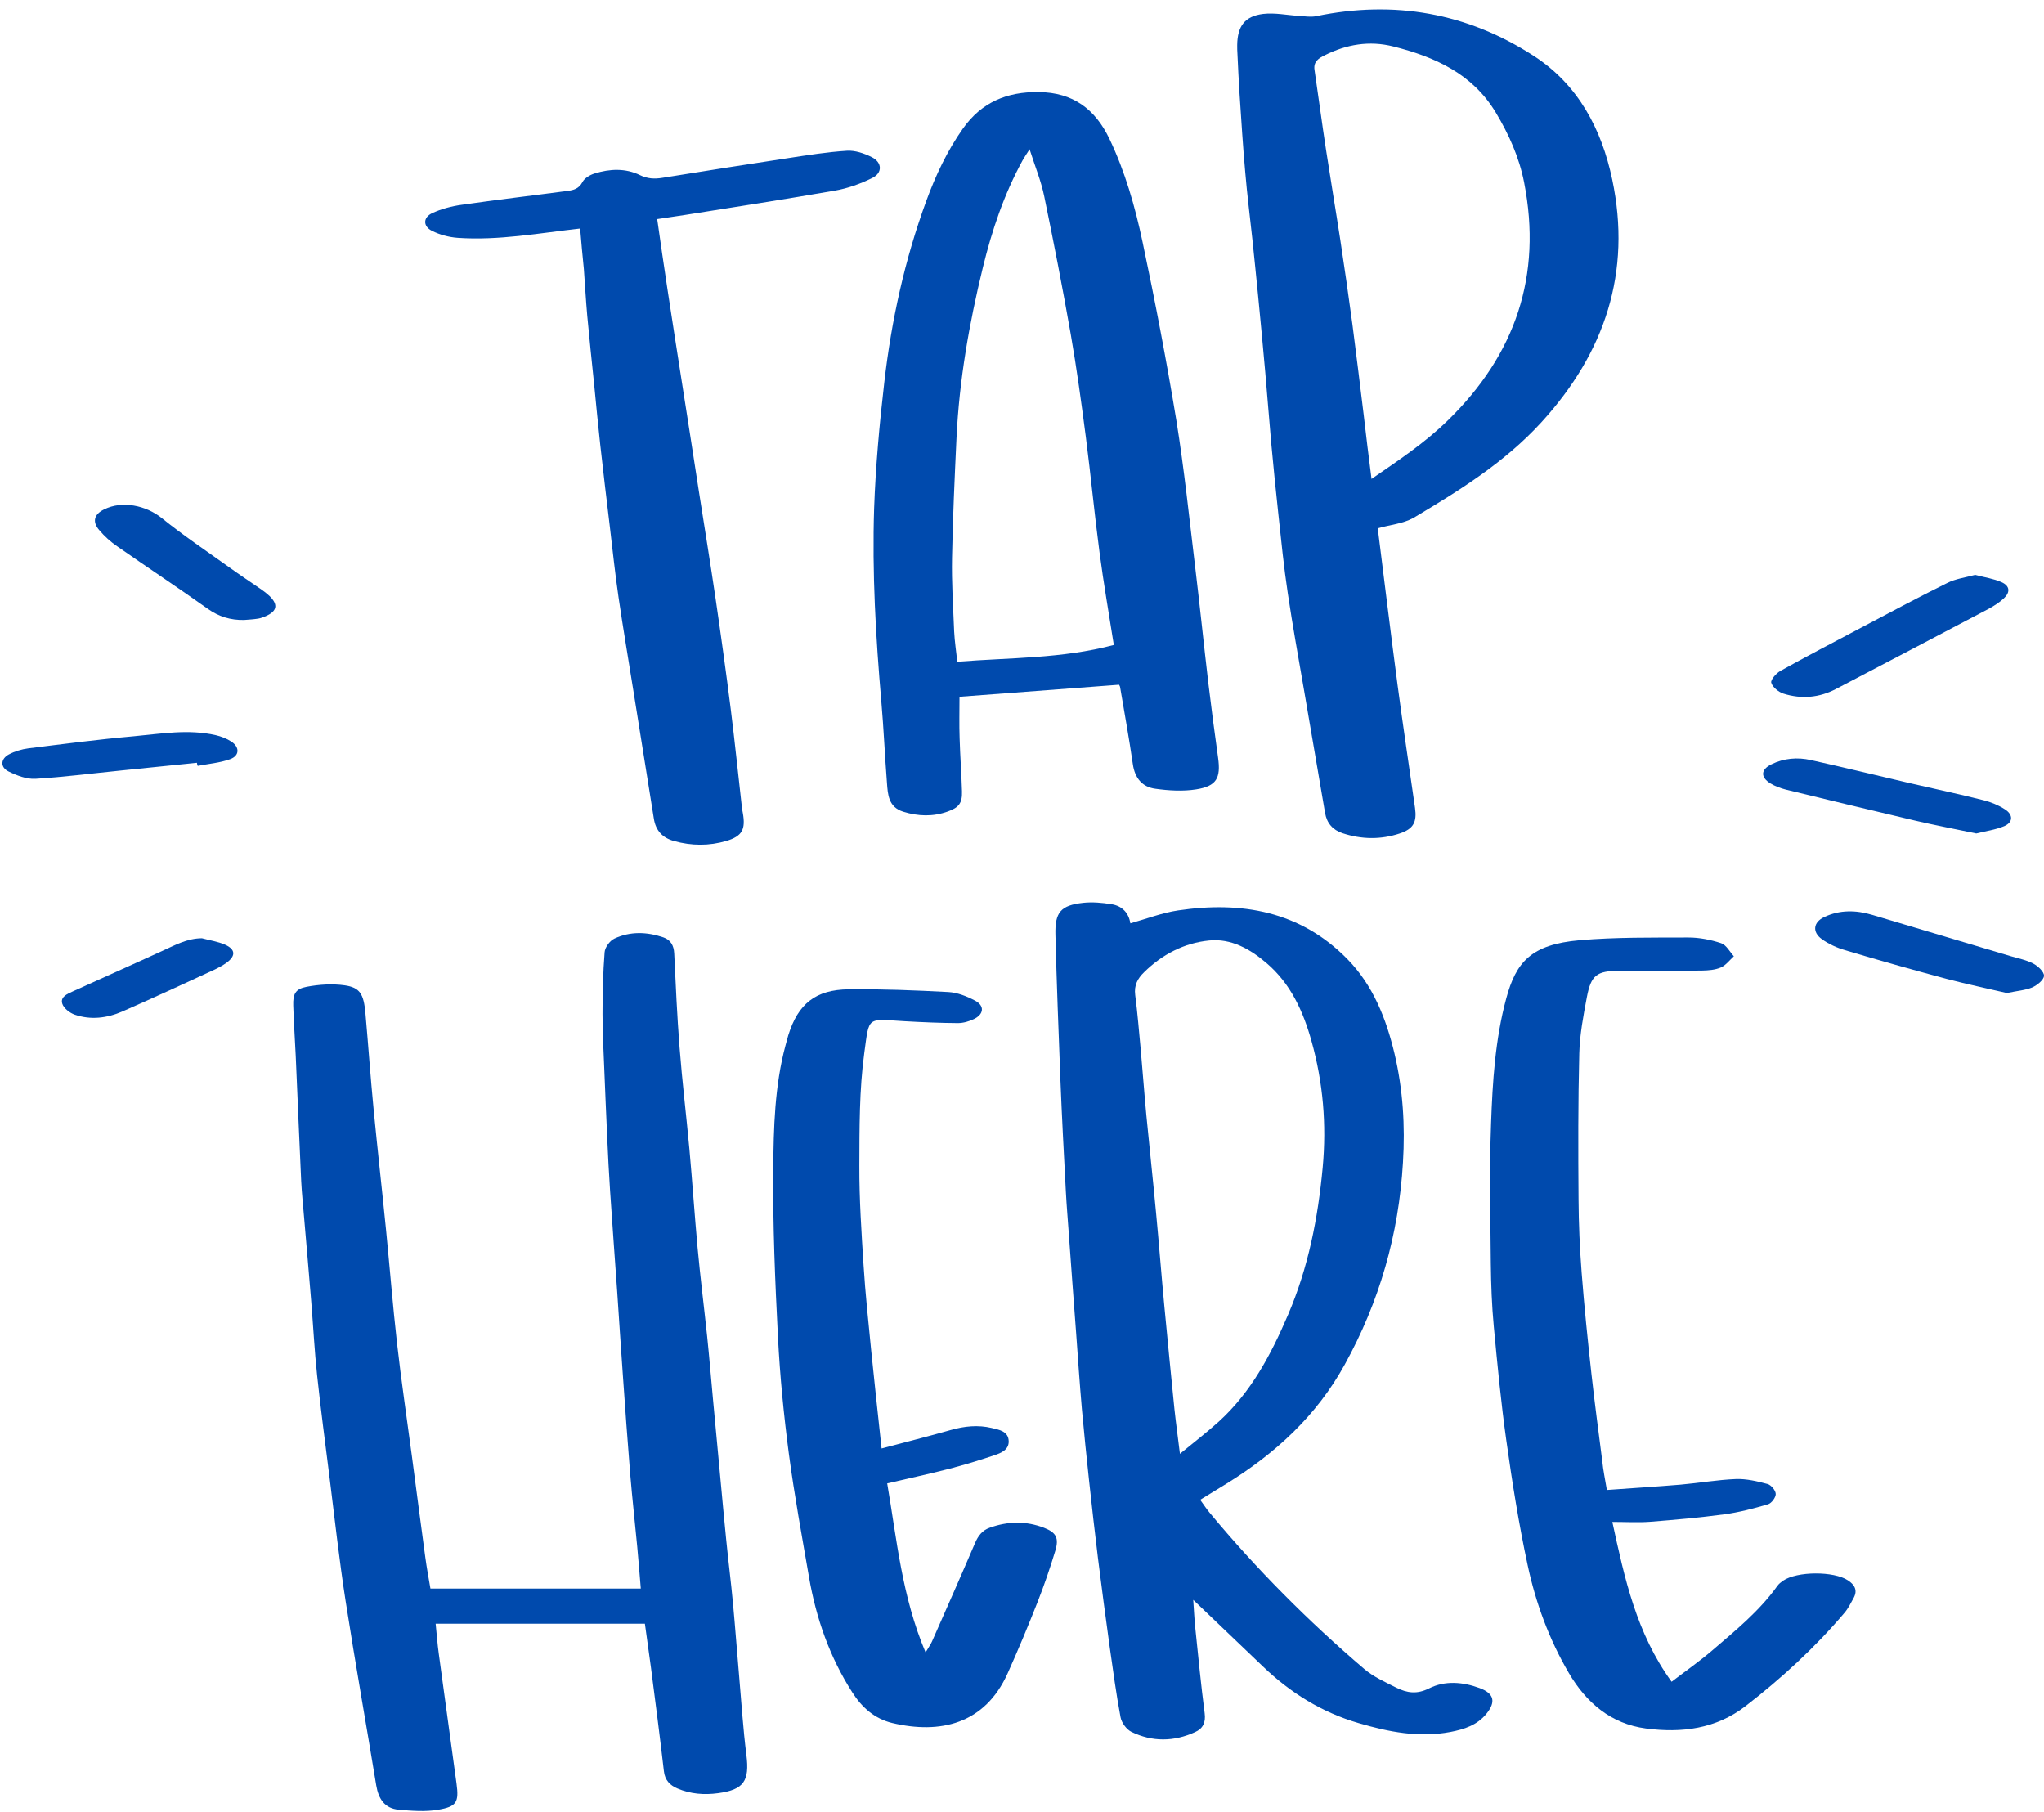 <?xml version="1.0" encoding="UTF-8" standalone="no"?><svg xmlns="http://www.w3.org/2000/svg" xmlns:xlink="http://www.w3.org/1999/xlink" fill="#004aad" height="145.8" preserveAspectRatio="xMidYMid meet" version="1" viewBox="13.1 24.6 164.5 145.8" width="164.5" zoomAndPan="magnify"><g id="change1_1"><path d="M65,155.26c-5.64,0-11.19,0-16.84,0c0.09,0.84,0.14,1.62,0.25,2.4c0.47,3.49,0.96,6.98,1.43,10.47 c0.2,1.48,0.02,1.85-1.47,2.1c-1.03,0.18-2.12,0.09-3.18,0c-1.13-0.1-1.63-0.87-1.81-1.95c-0.81-4.94-1.69-9.86-2.46-14.81 c-0.52-3.34-0.89-6.71-1.31-10.07c-0.34-2.71-0.7-5.41-0.99-8.13c-0.21-1.96-0.31-3.93-0.47-5.9c-0.18-2.24-0.38-4.48-0.57-6.72 c-0.08-1-0.19-2-0.24-3c-0.16-3.36-0.29-6.72-0.44-10.08c-0.06-1.35-0.16-2.7-0.2-4.05c-0.03-0.93,0.17-1.34,1.07-1.51 c1-0.19,2.07-0.26,3.07-0.12c1.23,0.18,1.53,0.69,1.67,2.25c0.23,2.58,0.41,5.17,0.66,7.75c0.31,3.23,0.68,6.46,1,9.7 c0.3,3.03,0.54,6.06,0.88,9.08c0.34,3.02,0.79,6.03,1.19,9.04c0.36,2.74,0.72,5.48,1.09,8.22c0.11,0.82,0.26,1.63,0.41,2.5 c5.62,0,11.2,0,16.93,0c-0.1-1.16-0.18-2.28-0.29-3.4c-0.18-1.93-0.4-3.85-0.56-5.79c-0.22-2.69-0.41-5.39-0.6-8.08 c-0.16-2.21-0.3-4.42-0.45-6.63c-0.19-2.69-0.39-5.39-0.57-8.08c-0.09-1.42-0.17-2.84-0.23-4.26c-0.09-1.87-0.16-3.74-0.24-5.61 c-0.06-1.46-0.14-2.91-0.14-4.37c0-1.66,0.04-3.33,0.17-4.99c0.03-0.39,0.42-0.92,0.78-1.09c1.28-0.6,2.63-0.55,3.95-0.1 c0.58,0.2,0.84,0.65,0.87,1.29c0.12,2.52,0.23,5.05,0.43,7.57c0.21,2.72,0.54,5.44,0.79,8.16c0.24,2.65,0.42,5.31,0.66,7.96 c0.22,2.37,0.52,4.74,0.77,7.12c0.18,1.72,0.32,3.45,0.48,5.17c0.19,2.03,0.38,4.06,0.57,6.1c0.16,1.69,0.31,3.38,0.48,5.06 c0.17,1.72,0.39,3.44,0.55,5.16c0.18,1.93,0.32,3.86,0.49,5.8c0.19,2.14,0.32,4.28,0.59,6.41c0.26,2.07-0.19,2.79-2.28,3.07 c-1.11,0.15-2.22,0.07-3.27-0.38c-0.61-0.26-1.01-0.67-1.09-1.39c-0.32-2.78-0.68-5.55-1.04-8.33 C65.33,157.65,65.17,156.49,65,155.26z"/><path d="M109.69,145.29c0.31,0.43,0.52,0.75,0.76,1.04c3.78,4.55,7.94,8.73,12.44,12.57c0.75,0.64,1.7,1.06,2.59,1.51 c0.85,0.42,1.65,0.55,2.64,0.05c1.27-0.64,2.71-0.52,4.06-0.02c1.16,0.43,1.33,1.1,0.55,2.06c-0.74,0.92-1.8,1.26-2.9,1.47 c-2.53,0.48-4.97,0-7.38-0.71c-2.96-0.86-5.5-2.44-7.71-4.56c-1.83-1.75-3.66-3.5-5.61-5.36c0.06,0.83,0.09,1.52,0.16,2.21 c0.24,2.3,0.46,4.61,0.76,6.91c0.1,0.75-0.14,1.24-0.77,1.52c-1.7,0.78-3.45,0.8-5.13-0.02c-0.4-0.2-0.79-0.74-0.87-1.18 c-0.35-1.86-0.6-3.75-0.87-5.63c-0.33-2.39-0.65-4.79-0.95-7.19c-0.26-2.09-0.49-4.19-0.72-6.28c-0.2-1.89-0.4-3.78-0.57-5.68 c-0.18-2.07-0.32-4.14-0.47-6.21c-0.2-2.62-0.39-5.25-0.58-7.87c-0.08-1.14-0.18-2.28-0.24-3.42c-0.16-3.01-0.32-6.02-0.44-9.03 c-0.15-3.88-0.3-7.76-0.4-11.64c-0.05-1.83,0.43-2.38,2.23-2.58c0.74-0.08,1.52-0.01,2.27,0.11c0.86,0.13,1.4,0.69,1.53,1.54 c1.32-0.37,2.56-0.85,3.84-1.04c5.12-0.76,9.84,0.06,13.62,3.91c2.07,2.11,3.13,4.8,3.8,7.62c0.68,2.88,0.86,5.78,0.68,8.75 c-0.34,5.8-1.89,11.21-4.7,16.29c-2.26,4.1-5.57,7.13-9.5,9.56C111.14,144.41,110.46,144.81,109.69,145.29z M108.06,141.59 c1.13-0.93,2.15-1.71,3.09-2.56c2.64-2.38,4.25-5.45,5.62-8.65c1.62-3.78,2.4-7.75,2.78-11.84c0.32-3.47,0.03-6.84-0.9-10.16 c-0.67-2.4-1.68-4.63-3.63-6.29c-1.32-1.13-2.85-1.99-4.61-1.81c-2,0.2-3.77,1.11-5.23,2.55c-0.53,0.51-0.82,1.06-0.72,1.84 c0.19,1.44,0.3,2.89,0.44,4.33c0.16,1.79,0.29,3.58,0.46,5.37c0.25,2.61,0.54,5.23,0.78,7.84c0.24,2.51,0.43,5.03,0.67,7.54 c0.26,2.75,0.53,5.5,0.81,8.26C107.74,139.14,107.9,140.26,108.06,141.59z"/><path d="M123.98,67.11c0.52,4.15,1.04,8.4,1.6,12.65c0.44,3.29,0.93,6.57,1.4,9.85c0.16,1.14-0.12,1.69-1.23,2.06 c-1.53,0.51-3.08,0.48-4.6-0.02c-0.79-0.26-1.27-0.81-1.41-1.64c-0.56-3.27-1.12-6.53-1.68-9.8c-0.45-2.62-0.93-5.24-1.32-7.87 c-0.32-2.12-0.53-4.25-0.76-6.38c-0.21-1.89-0.39-3.78-0.57-5.68c-0.17-1.9-0.31-3.79-0.48-5.69c-0.18-2.03-0.37-4.06-0.57-6.1 c-0.15-1.55-0.31-3.1-0.47-4.64c-0.19-1.79-0.42-3.57-0.57-5.36c-0.19-2.1-0.32-4.21-0.46-6.32c-0.07-1.07-0.12-2.14-0.17-3.22 c-0.01-0.24-0.03-0.49-0.02-0.73c0.02-1.51,0.61-2.32,2.09-2.5c0.94-0.11,1.92,0.1,2.88,0.16c0.46,0.03,0.95,0.11,1.39,0.02 c6.27-1.3,12.15-0.27,17.51,3.2c3.57,2.31,5.46,5.9,6.31,9.94c1.58,7.47-0.59,13.94-5.69,19.53c-2.94,3.22-6.6,5.5-10.3,7.7 C126.01,66.75,124.95,66.83,123.98,67.11z M123.48,63.14c2.21-1.52,4.31-2.92,6.13-4.7c5.45-5.3,7.62-11.66,6.15-19.16 c-0.39-2.01-1.23-3.88-2.29-5.64c-1.88-3.11-4.89-4.46-8.23-5.3c-1.94-0.49-3.78-0.17-5.53,0.71c-0.47,0.23-0.92,0.5-0.82,1.17 c0.32,2.15,0.6,4.3,0.93,6.45c0.37,2.42,0.78,4.84,1.15,7.26c0.34,2.25,0.67,4.51,0.97,6.76c0.32,2.43,0.61,4.87,0.91,7.3 C123.04,59.67,123.25,61.34,123.48,63.14z"/><path d="M103.16,79.7c-4.32,0.33-8.56,0.65-12.84,0.97c0,1.15-0.03,2.25,0.01,3.35c0.04,1.42,0.15,2.84,0.19,4.26 c0.03,0.93-0.24,1.3-1.14,1.62c-1.19,0.43-2.38,0.39-3.58,0.02c-1.2-0.37-1.25-1.38-1.32-2.34c-0.17-2.17-0.26-4.35-0.45-6.52 c-0.45-5.19-0.75-10.38-0.58-15.58c0.12-3.38,0.43-6.77,0.82-10.13c0.57-4.98,1.65-9.87,3.38-14.59c0.75-2.05,1.68-4.02,2.95-5.82 c1.5-2.11,3.53-2.96,6.09-2.93c2.77,0.03,4.55,1.37,5.7,3.77c1.26,2.64,2.06,5.44,2.66,8.28c1.01,4.76,1.93,9.55,2.72,14.35 c0.64,3.96,1.05,7.95,1.53,11.93c0.37,3.05,0.68,6.12,1.04,9.17c0.24,2.02,0.51,4.05,0.79,6.06c0.23,1.64-0.12,2.29-1.76,2.55 c-1.07,0.17-2.21,0.1-3.29-0.05c-1.06-0.14-1.65-0.86-1.81-1.98c-0.3-2.08-0.68-4.16-1.03-6.23 C103.22,79.8,103.18,79.74,103.16,79.7z M102.74,76.5c-0.4-2.55-0.83-5-1.15-7.45c-0.41-3.08-0.7-6.18-1.1-9.27 c-0.36-2.77-0.74-5.55-1.22-8.3c-0.65-3.7-1.37-7.4-2.13-11.08c-0.25-1.23-0.74-2.41-1.18-3.79c-0.28,0.44-0.43,0.66-0.56,0.89 c-1.49,2.72-2.47,5.63-3.2,8.63c-1.1,4.5-1.9,9.05-2.12,13.69c-0.15,3.22-0.3,6.44-0.36,9.66c-0.04,1.97,0.09,3.95,0.17,5.93 c0.04,0.82,0.17,1.63,0.25,2.44C94.38,77.51,98.56,77.61,102.74,76.5z"/><path d="M142.42,144.5c2.07-0.15,4.01-0.27,5.94-0.43c1.48-0.13,2.96-0.39,4.45-0.45c0.84-0.03,1.72,0.18,2.54,0.4 c0.29,0.08,0.65,0.51,0.66,0.8c0.01,0.28-0.34,0.75-0.62,0.83c-1.15,0.34-2.33,0.65-3.52,0.81c-1.99,0.27-3.99,0.44-5.99,0.6 c-0.96,0.07-1.94,0.01-3.02,0.01c0.99,4.56,1.94,8.97,4.77,12.86c1.15-0.88,2.26-1.65,3.27-2.52c1.87-1.6,3.79-3.16,5.24-5.19 c0.12-0.17,0.29-0.3,0.46-0.42c1.13-0.77,4.08-0.78,5.22-0.03c0.52,0.34,0.8,0.78,0.47,1.4c-0.23,0.42-0.45,0.87-0.76,1.23 c-2.37,2.79-5.05,5.25-7.95,7.49c-2.38,1.84-5.16,2.18-8.02,1.8c-2.8-0.37-4.79-2.06-6.2-4.46c-1.59-2.71-2.67-5.65-3.32-8.7 c-0.71-3.31-1.24-6.65-1.71-10c-0.43-3.05-0.72-6.11-1.01-9.18c-0.16-1.69-0.22-3.39-0.24-5.09c-0.03-3.75-0.12-7.5,0.02-11.24 c0.12-3.38,0.33-6.78,1.22-10.07c0.79-2.94,2.01-4.35,5.91-4.69c2.9-0.25,5.83-0.21,8.75-0.22c0.88,0,1.8,0.18,2.64,0.46 c0.41,0.14,0.69,0.69,1.02,1.05c-0.34,0.31-0.64,0.72-1.04,0.9c-0.46,0.2-1.01,0.24-1.52,0.25c-2.22,0.03-4.45,0.01-6.67,0.02 c-1.8,0.01-2.26,0.34-2.6,2.12c-0.28,1.49-0.57,3-0.61,4.51c-0.1,3.92-0.09,7.84-0.06,11.75c0.01,1.98,0.1,3.95,0.25,5.92 c0.21,2.73,0.49,5.45,0.79,8.16c0.26,2.34,0.57,4.67,0.87,7C142.12,142.9,142.27,143.61,142.42,144.5z"/><path d="M84.05,141.16c1.99-0.53,3.79-0.98,5.58-1.49c1.09-0.31,2.19-0.42,3.28-0.16c0.59,0.14,1.34,0.26,1.37,1.05 c0.03,0.71-0.62,0.97-1.17,1.15c-1.21,0.41-2.43,0.78-3.67,1.1c-1.6,0.41-3.22,0.76-4.94,1.16c0.77,4.46,1.18,9.1,3.09,13.6 c0.24-0.41,0.42-0.65,0.53-0.91c1.16-2.62,2.32-5.25,3.45-7.89c0.25-0.58,0.58-1.02,1.17-1.23c1.46-0.53,2.93-0.56,4.38,0 c0.98,0.38,1.22,0.82,0.91,1.85c-0.42,1.39-0.89,2.76-1.42,4.11c-0.76,1.93-1.56,3.85-2.41,5.74c-1.84,4.11-5.45,4.92-9.29,4.01 c-1.41-0.34-2.44-1.24-3.22-2.47c-1.82-2.84-2.91-5.96-3.48-9.26c-0.57-3.3-1.18-6.6-1.62-9.91c-0.41-3.12-0.72-6.26-0.88-9.4 c-0.23-4.5-0.42-9.01-0.38-13.51c0.03-3.34,0.11-6.72,0.99-9.99c0.07-0.27,0.14-0.53,0.22-0.8c0.79-2.53,2.19-3.67,4.87-3.7 c2.67-0.03,5.34,0.08,8.01,0.22c0.73,0.04,1.49,0.34,2.15,0.69c0.78,0.41,0.72,1.09-0.08,1.48c-0.39,0.19-0.86,0.33-1.3,0.33 c-1.42-0.01-2.84-0.07-4.26-0.15c-3.1-0.18-2.86-0.44-3.27,2.53c-0.41,3-0.39,6.08-0.4,9.12c-0.01,2.67,0.17,5.34,0.34,8 c0.14,2.24,0.38,4.48,0.6,6.72C83.46,135.75,83.75,138.36,84.05,141.16z"/><path d="M59.79,42.99c-3.31,0.37-6.56,0.98-9.86,0.75c-0.7-0.05-1.44-0.25-2.06-0.56c-0.74-0.37-0.73-1.08,0.01-1.43 c0.74-0.34,1.56-0.56,2.37-0.67c2.84-0.41,5.69-0.74,8.54-1.12c0.46-0.06,0.9-0.17,1.18-0.7c0.16-0.32,0.61-0.59,0.98-0.7 c1.22-0.38,2.48-0.44,3.65,0.13c0.61,0.3,1.18,0.32,1.8,0.22c3.38-0.54,6.76-1.08,10.15-1.59c1.57-0.24,3.14-0.49,4.72-0.59 c0.65-0.04,1.38,0.21,1.98,0.51c0.85,0.42,0.89,1.27,0.05,1.68c-0.95,0.47-1.98,0.84-3.02,1.02c-4.02,0.7-8.05,1.32-12.08,1.96 c-0.71,0.11-1.43,0.22-2.21,0.33c0.27,1.88,0.53,3.71,0.81,5.54c0.39,2.56,0.79,5.12,1.19,7.67c0.45,2.87,0.9,5.73,1.34,8.6 c0.46,2.93,0.94,5.87,1.37,8.8c0.43,2.94,0.84,5.88,1.21,8.83c0.33,2.61,0.59,5.22,0.89,7.83c0.02,0.17,0.04,0.34,0.08,0.51 c0.24,1.33-0.05,1.88-1.32,2.26c-1.39,0.41-2.81,0.4-4.21,0.01c-0.92-0.25-1.48-0.83-1.63-1.81c-0.55-3.48-1.12-6.95-1.67-10.43 c-0.39-2.45-0.81-4.91-1.17-7.37c-0.28-1.91-0.48-3.84-0.71-5.76c-0.26-2.16-0.52-4.32-0.76-6.49c-0.18-1.61-0.33-3.23-0.49-4.85 c-0.19-1.86-0.39-3.71-0.56-5.57c-0.11-1.24-0.18-2.49-0.27-3.73C59.98,45.2,59.88,44.1,59.79,42.99z"/><path d="M172.06,70.86c0.75,0.2,1.48,0.3,2.13,0.59c0.67,0.3,0.71,0.81,0.17,1.31c-0.35,0.32-0.77,0.59-1.19,0.82 c-4.1,2.16-8.2,4.31-12.31,6.46c-1.35,0.71-2.78,0.83-4.22,0.38c-0.4-0.13-0.88-0.51-0.99-0.88c-0.07-0.23,0.4-0.77,0.75-0.96 c2.08-1.16,4.2-2.26,6.31-3.38c2.36-1.24,4.7-2.5,7.09-3.68C170.48,71.17,171.29,71.07,172.06,70.86z"/><path d="M174.61,104.51c-1.49-0.35-3.18-0.7-4.85-1.14c-2.73-0.73-5.46-1.5-8.17-2.31c-0.65-0.19-1.31-0.49-1.86-0.88 c-0.8-0.57-0.71-1.37,0.19-1.79c1.25-0.59,2.56-0.56,3.86-0.17c3.7,1.1,7.4,2.21,11.1,3.31c0.63,0.19,1.29,0.31,1.86,0.61 c0.38,0.2,0.88,0.67,0.86,0.99c-0.03,0.34-0.55,0.75-0.95,0.93C176.1,104.29,175.46,104.33,174.61,104.51z"/><path d="M32.74,74.49c-1.07,0.02-2.02-0.26-2.92-0.9c-2.4-1.71-4.86-3.33-7.28-5.02c-0.54-0.37-1.04-0.82-1.46-1.32 c-0.58-0.68-0.4-1.27,0.4-1.66c1.46-0.73,3.37-0.32,4.64,0.7c1.72,1.39,3.57,2.63,5.37,3.92c0.87,0.63,1.77,1.22,2.65,1.83 c0.23,0.16,0.45,0.33,0.65,0.52c0.72,0.7,0.61,1.23-0.32,1.63c-0.19,0.08-0.39,0.16-0.59,0.19C33.51,74.44,33.12,74.46,32.74,74.49 z"/><path d="M172.15,91.67c-1.7-0.36-3.33-0.66-4.94-1.04c-3.46-0.81-6.92-1.65-10.38-2.49c-0.43-0.11-0.87-0.27-1.25-0.5 c-0.81-0.5-0.78-1.12,0.09-1.54c1-0.49,2.09-0.58,3.16-0.34c2.66,0.59,5.31,1.24,7.97,1.86c1.99,0.46,3.98,0.88,5.96,1.38 c0.59,0.15,1.19,0.4,1.7,0.73c0.67,0.43,0.66,1.04-0.06,1.35C173.69,91.38,172.89,91.48,172.15,91.67z"/><path d="M28.95,85.98c-2.03,0.21-4.06,0.41-6.09,0.62c-2.3,0.23-4.6,0.53-6.91,0.67c-0.71,0.04-1.49-0.26-2.16-0.59 c-0.68-0.33-0.65-1.01,0.02-1.37c0.47-0.25,1.03-0.42,1.57-0.49c2.82-0.35,5.63-0.72,8.46-0.97c2.2-0.2,4.41-0.6,6.63-0.09 c0.43,0.1,0.87,0.27,1.24,0.51c0.69,0.45,0.68,1.14-0.09,1.42c-0.83,0.3-1.74,0.37-2.61,0.54C28.97,86.15,28.96,86.06,28.95,85.98z"/><path d="M29.35,100.1c0.63,0.17,1.28,0.26,1.87,0.52c0.85,0.38,0.86,0.91,0.1,1.46c-0.28,0.2-0.59,0.37-0.9,0.52 c-2.48,1.14-4.96,2.3-7.46,3.39c-1.23,0.54-2.55,0.71-3.85,0.26c-0.4-0.14-0.89-0.52-1-0.89c-0.17-0.56,0.44-0.79,0.87-0.99 c2.39-1.09,4.79-2.15,7.18-3.25C27.18,100.66,28.15,100.11,29.35,100.1z"/></g></svg>